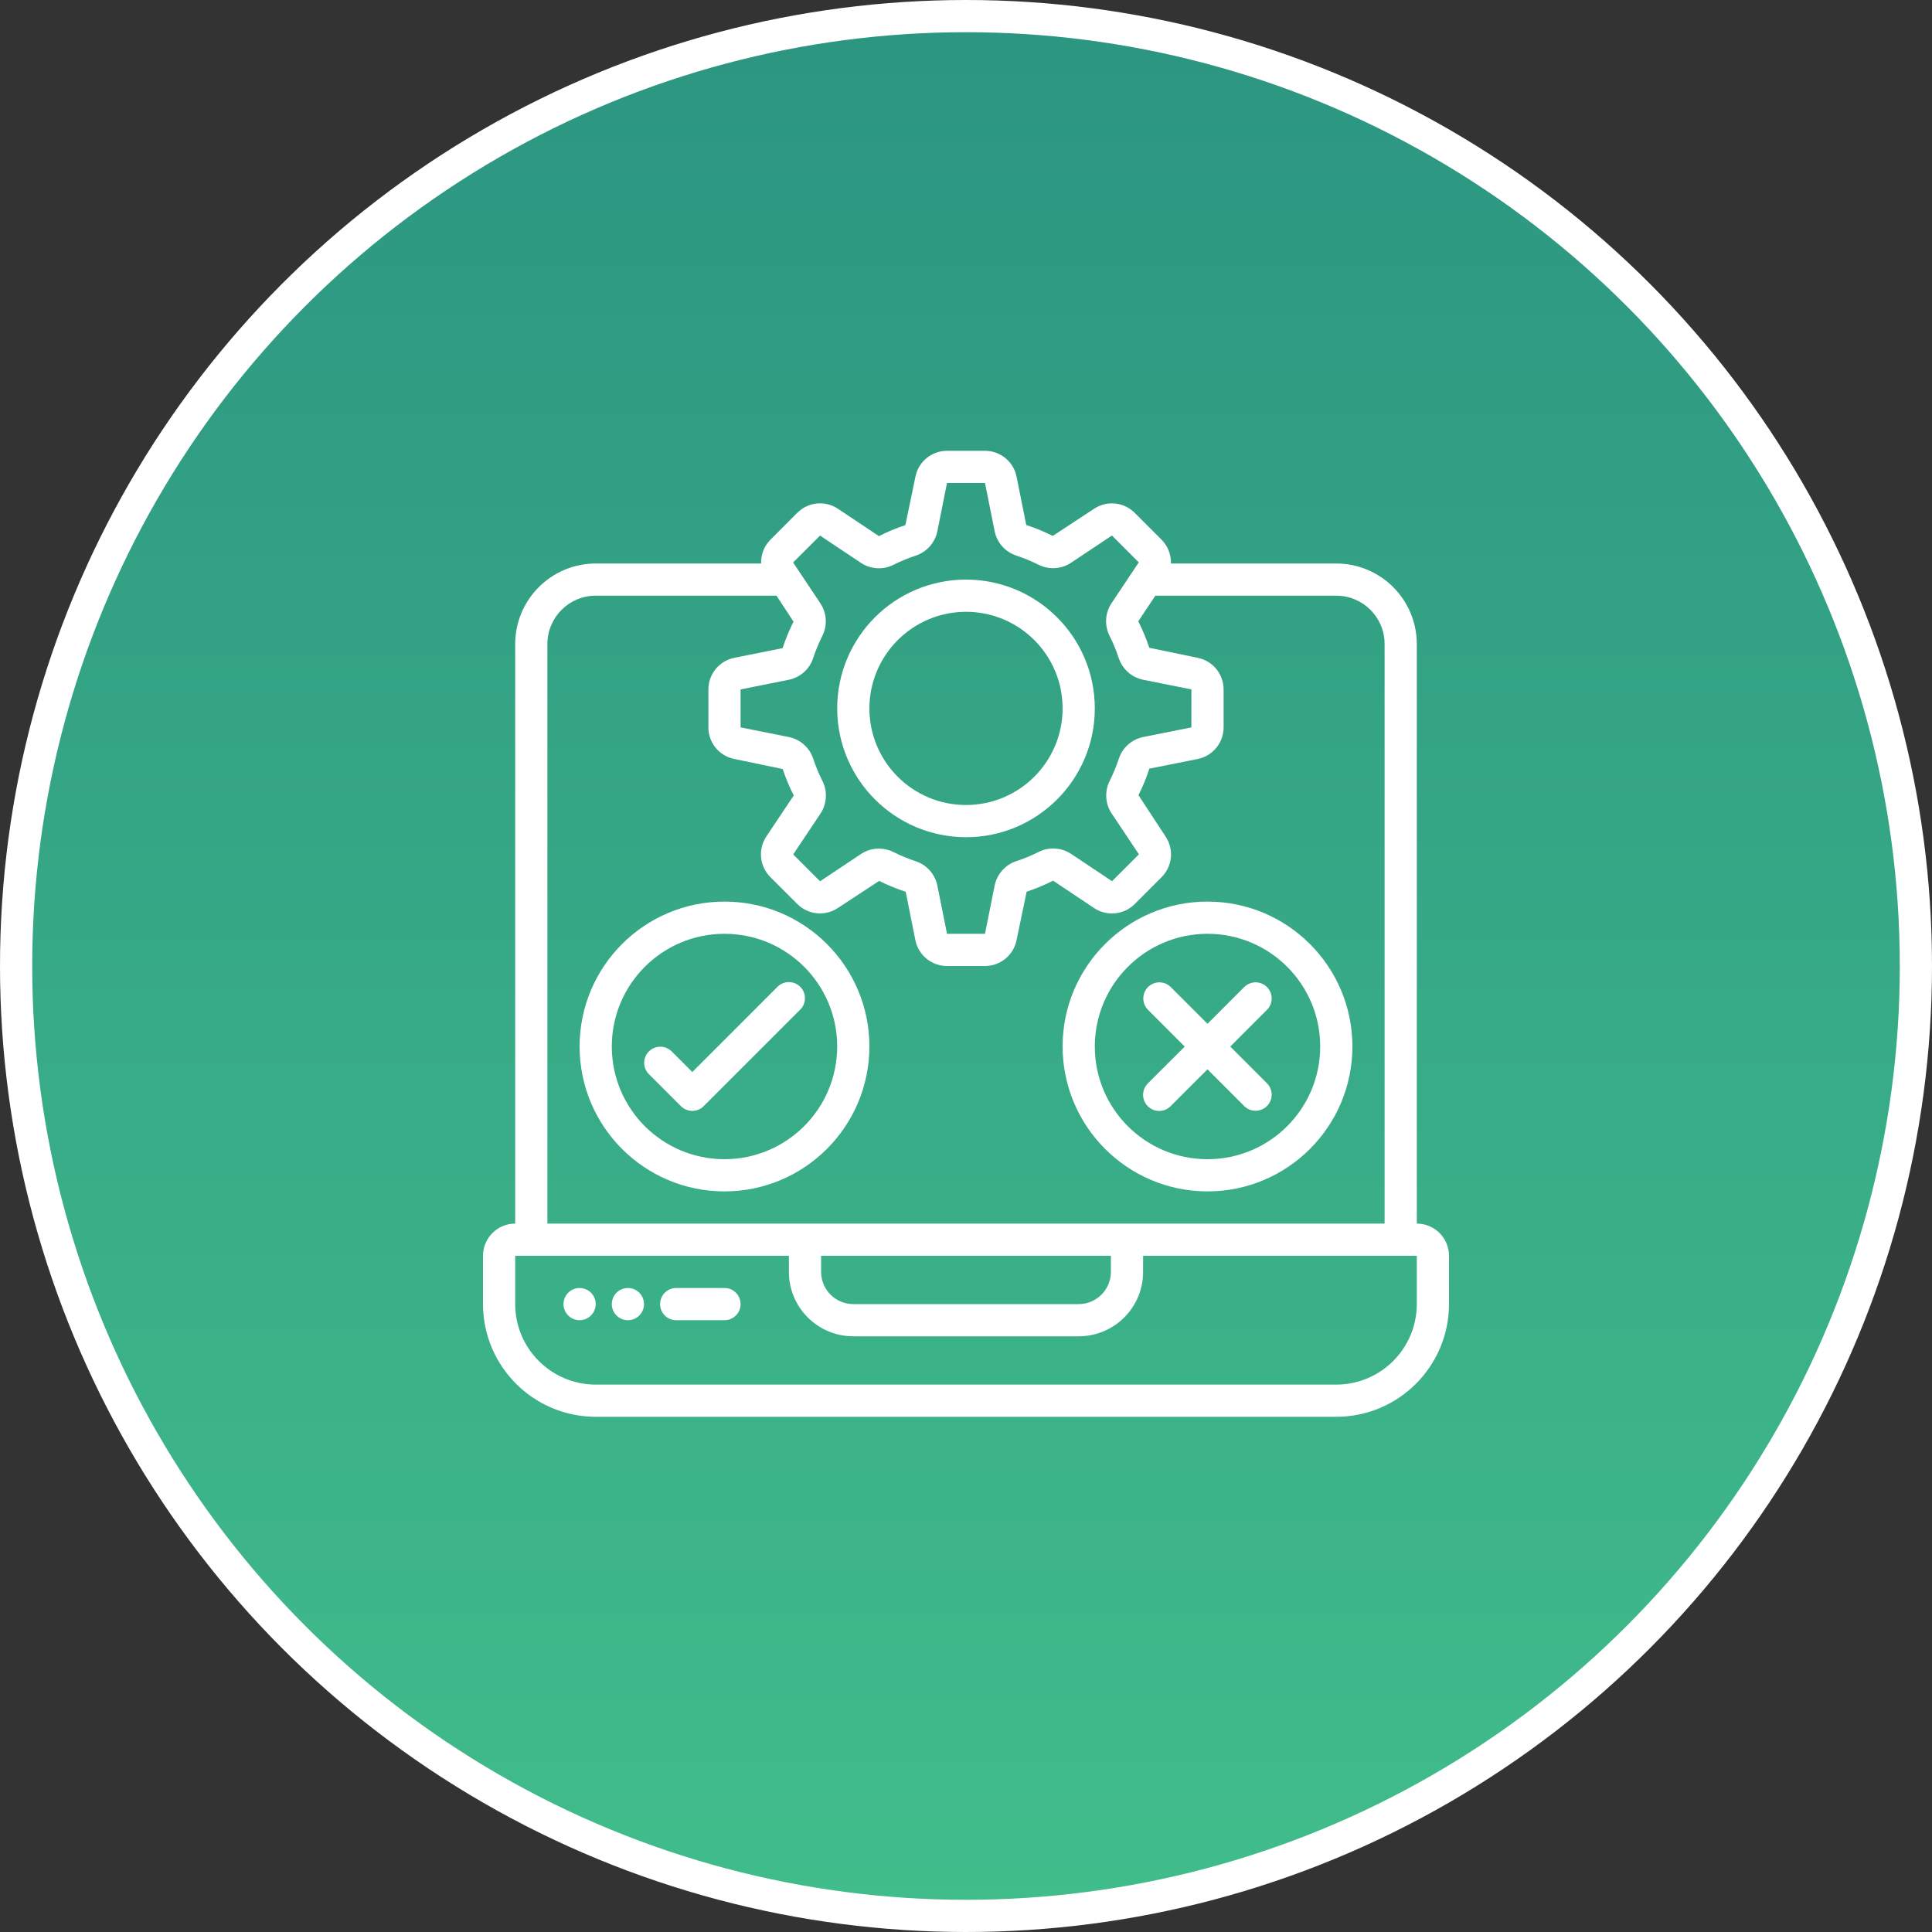 <?xml version="1.0" encoding="UTF-8"?> <svg xmlns="http://www.w3.org/2000/svg" width="60" height="60" viewBox="0 0 60 60" fill="none"><rect x="0" y="0" width="60" height="60" fill="#333333" stroke="none"/><circle cx="30" cy="30" r="29.5" fill="#D9D9D9"></circle><circle cx="30" cy="30" r="29.5" fill="url(#paint0_linear_874_2538)"></circle><circle cx="30" cy="30" r="29.5" stroke="white"></circle><g clip-path="url(#clip0_874_2538)"><path d="M44 38V20C43.998 18.62 42.88 17.502 41.5 17.5H36.364C36.373 17.224 36.268 16.956 36.074 16.761L35.239 15.927C34.903 15.589 34.375 15.536 33.978 15.8L32.695 16.643C32.429 16.51 32.154 16.397 31.871 16.305L31.571 14.806C31.478 14.337 31.067 14 30.59 14H29.41C28.933 14 28.523 14.336 28.43 14.803L28.117 16.308C27.835 16.401 27.56 16.515 27.296 16.65L26.023 15.8C25.626 15.535 25.098 15.588 24.761 15.925L23.927 16.761C23.732 16.956 23.627 17.224 23.637 17.5H18.5C17.12 17.502 16.002 18.62 16 20V38C15.448 38 15 38.448 15 39V40.5C15.002 42.432 16.568 43.998 18.5 44H41.5C43.432 43.998 44.998 42.432 45 40.5V39C45 38.448 44.552 38 44 38ZM25.468 16.633L26.741 17.483C27.045 17.682 27.431 17.703 27.755 17.538C27.973 17.428 28.199 17.335 28.43 17.259C28.777 17.147 29.037 16.857 29.11 16.5L29.41 15H30.59L30.89 16.5C30.963 16.856 31.223 17.145 31.569 17.256C31.8 17.333 32.027 17.426 32.245 17.535C32.568 17.7 32.955 17.679 33.258 17.48L34.532 16.631L35.366 17.465L34.516 18.738C34.317 19.042 34.296 19.429 34.461 19.752C34.571 19.97 34.664 20.196 34.74 20.428C34.852 20.776 35.142 21.036 35.5 21.11L37 21.41V22.59L35.5 22.89C35.144 22.963 34.855 23.223 34.744 23.569C34.667 23.8 34.574 24.027 34.465 24.245C34.3 24.568 34.321 24.955 34.52 25.258L35.37 26.532L34.535 27.366L33.261 26.516C32.958 26.318 32.571 26.297 32.248 26.461C32.03 26.571 31.804 26.664 31.572 26.741C31.224 26.852 30.964 27.142 30.89 27.5L30.59 29H29.41L29.11 27.5C29.036 27.144 28.777 26.855 28.431 26.744C28.199 26.667 27.973 26.574 27.755 26.465C27.611 26.392 27.453 26.355 27.292 26.355C27.096 26.354 26.905 26.412 26.742 26.52L25.468 27.369L24.634 26.535L25.484 25.262C25.683 24.958 25.704 24.571 25.539 24.248C25.429 24.03 25.336 23.804 25.259 23.572C25.148 23.224 24.858 22.964 24.5 22.89L23 22.59V21.41L24.5 21.11C24.856 21.036 25.145 20.777 25.256 20.431C25.333 20.199 25.426 19.973 25.535 19.755C25.7 19.431 25.679 19.045 25.48 18.741L24.631 17.468L25.468 16.633ZM17 20C17 19.172 17.672 18.5 18.5 18.5H24.114L24.643 19.305C24.51 19.571 24.397 19.846 24.305 20.129L22.805 20.429C22.337 20.522 22 20.933 22 21.41V22.59C22 23.067 22.336 23.477 22.803 23.57L24.308 23.883C24.401 24.165 24.515 24.44 24.65 24.704L23.8 25.977C23.535 26.374 23.587 26.902 23.924 27.239L24.759 28.073C25.096 28.411 25.624 28.463 26.02 28.199L27.303 27.357C27.569 27.49 27.845 27.603 28.128 27.695L28.427 29.195C28.52 29.663 28.932 30.001 29.41 30H30.59C31.067 30 31.477 29.664 31.57 29.197L31.883 27.692C32.165 27.599 32.44 27.485 32.705 27.35L33.977 28.2C34.374 28.465 34.902 28.413 35.239 28.076L36.074 27.241C36.411 26.904 36.463 26.376 36.199 25.98L35.356 24.695C35.49 24.429 35.603 24.154 35.694 23.871L37.194 23.571C37.663 23.478 38 23.067 38 22.59V21.41C38 20.933 37.664 20.523 37.197 20.43L35.692 20.117C35.599 19.835 35.485 19.56 35.35 19.296L35.88 18.5H41.5C42.328 18.5 43 19.172 43 20V38H17V20ZM25.5 39H34.5V39.5C34.5 40.052 34.052 40.5 33.5 40.5H26.5C25.948 40.5 25.5 40.052 25.5 39.5V39ZM44 40.5C43.998 41.88 42.88 42.998 41.5 43H18.5C17.12 42.998 16.002 41.88 16 40.5V39H24.5V39.5C24.5 40.605 25.395 41.5 26.5 41.5H33.5C34.605 41.5 35.5 40.605 35.5 39.5V39H44V40.5Z" fill="white"></path><path d="M22.5 40H21C20.724 40 20.5 40.224 20.5 40.5C20.5 40.776 20.724 41 21 41H22.5C22.776 41 23 40.776 23 40.5C23 40.224 22.776 40 22.5 40Z" fill="white"></path><path d="M18 41C18.276 41 18.5 40.776 18.5 40.5C18.5 40.224 18.276 40 18 40C17.724 40 17.5 40.224 17.5 40.5C17.5 40.776 17.724 41 18 41Z" fill="white"></path><path d="M19.5 41C19.776 41 20 40.776 20 40.5C20 40.224 19.776 40 19.5 40C19.224 40 19 40.224 19 40.5C19 40.776 19.224 41 19.5 41Z" fill="white"></path><path d="M30 26C32.209 26 34 24.209 34 22C34 19.791 32.209 18 30 18C27.791 18 26 19.791 26 22C26.003 24.208 27.792 25.997 30 26ZM30 19C31.657 19 33 20.343 33 22C33 23.657 31.657 25 30 25C28.343 25 27 23.657 27 22C27.002 20.344 28.344 19.002 30 19Z" fill="white"></path><path d="M27 32.5C27 30.015 24.985 28 22.5 28C20.015 28 18 30.015 18 32.5C18 34.985 20.015 37 22.5 37C24.984 36.997 26.997 34.984 27 32.5ZM22.5 36C20.567 36 19 34.433 19 32.5C19 30.567 20.567 29 22.5 29C24.433 29 26 30.567 26 32.5C25.998 34.432 24.432 35.998 22.5 36Z" fill="white"></path><path d="M37.5 37C39.985 37 42 34.985 42 32.5C42 30.015 39.985 28 37.5 28C35.015 28 33 30.015 33 32.5C33.003 34.984 35.016 36.997 37.5 37ZM37.5 29C39.433 29 41 30.567 41 32.5C41 34.433 39.433 36 37.5 36C35.567 36 34 34.433 34 32.5C34.002 30.568 35.568 29.002 37.5 29Z" fill="white"></path><path d="M24.853 30.646C24.658 30.451 24.341 30.451 24.146 30.646L21.5 33.293L20.853 32.646C20.657 32.457 20.345 32.46 20.152 32.653C19.959 32.845 19.957 33.157 20.146 33.353L21.146 34.353C21.341 34.549 21.658 34.549 21.853 34.353L24.853 31.353C25.048 31.158 25.048 30.842 24.853 30.646Z" fill="white"></path><path d="M35.646 34.355C35.842 34.55 36.158 34.55 36.353 34.355L37.5 33.209L38.646 34.355C38.843 34.545 39.154 34.542 39.347 34.349C39.54 34.156 39.543 33.844 39.353 33.648L38.207 32.502L39.353 31.355C39.543 31.159 39.54 30.847 39.347 30.654C39.154 30.461 38.843 30.459 38.646 30.648L37.5 31.795L36.353 30.648C36.157 30.459 35.845 30.461 35.653 30.654C35.46 30.847 35.457 31.159 35.646 31.355L36.793 32.502L35.646 33.648C35.451 33.843 35.451 34.16 35.646 34.355Z" fill="white"></path></g><defs><linearGradient id="paint0_linear_874_2538" x1="30" y1="0" x2="30" y2="60" gradientUnits="userSpaceOnUse"><stop stop-color="#2C9581"></stop><stop offset="1" stop-color="#41BD8B"></stop></linearGradient><clipPath id="clip0_874_2538"><rect width="30" height="30" fill="white" transform="translate(15 14)"></rect></clipPath></defs></svg> 